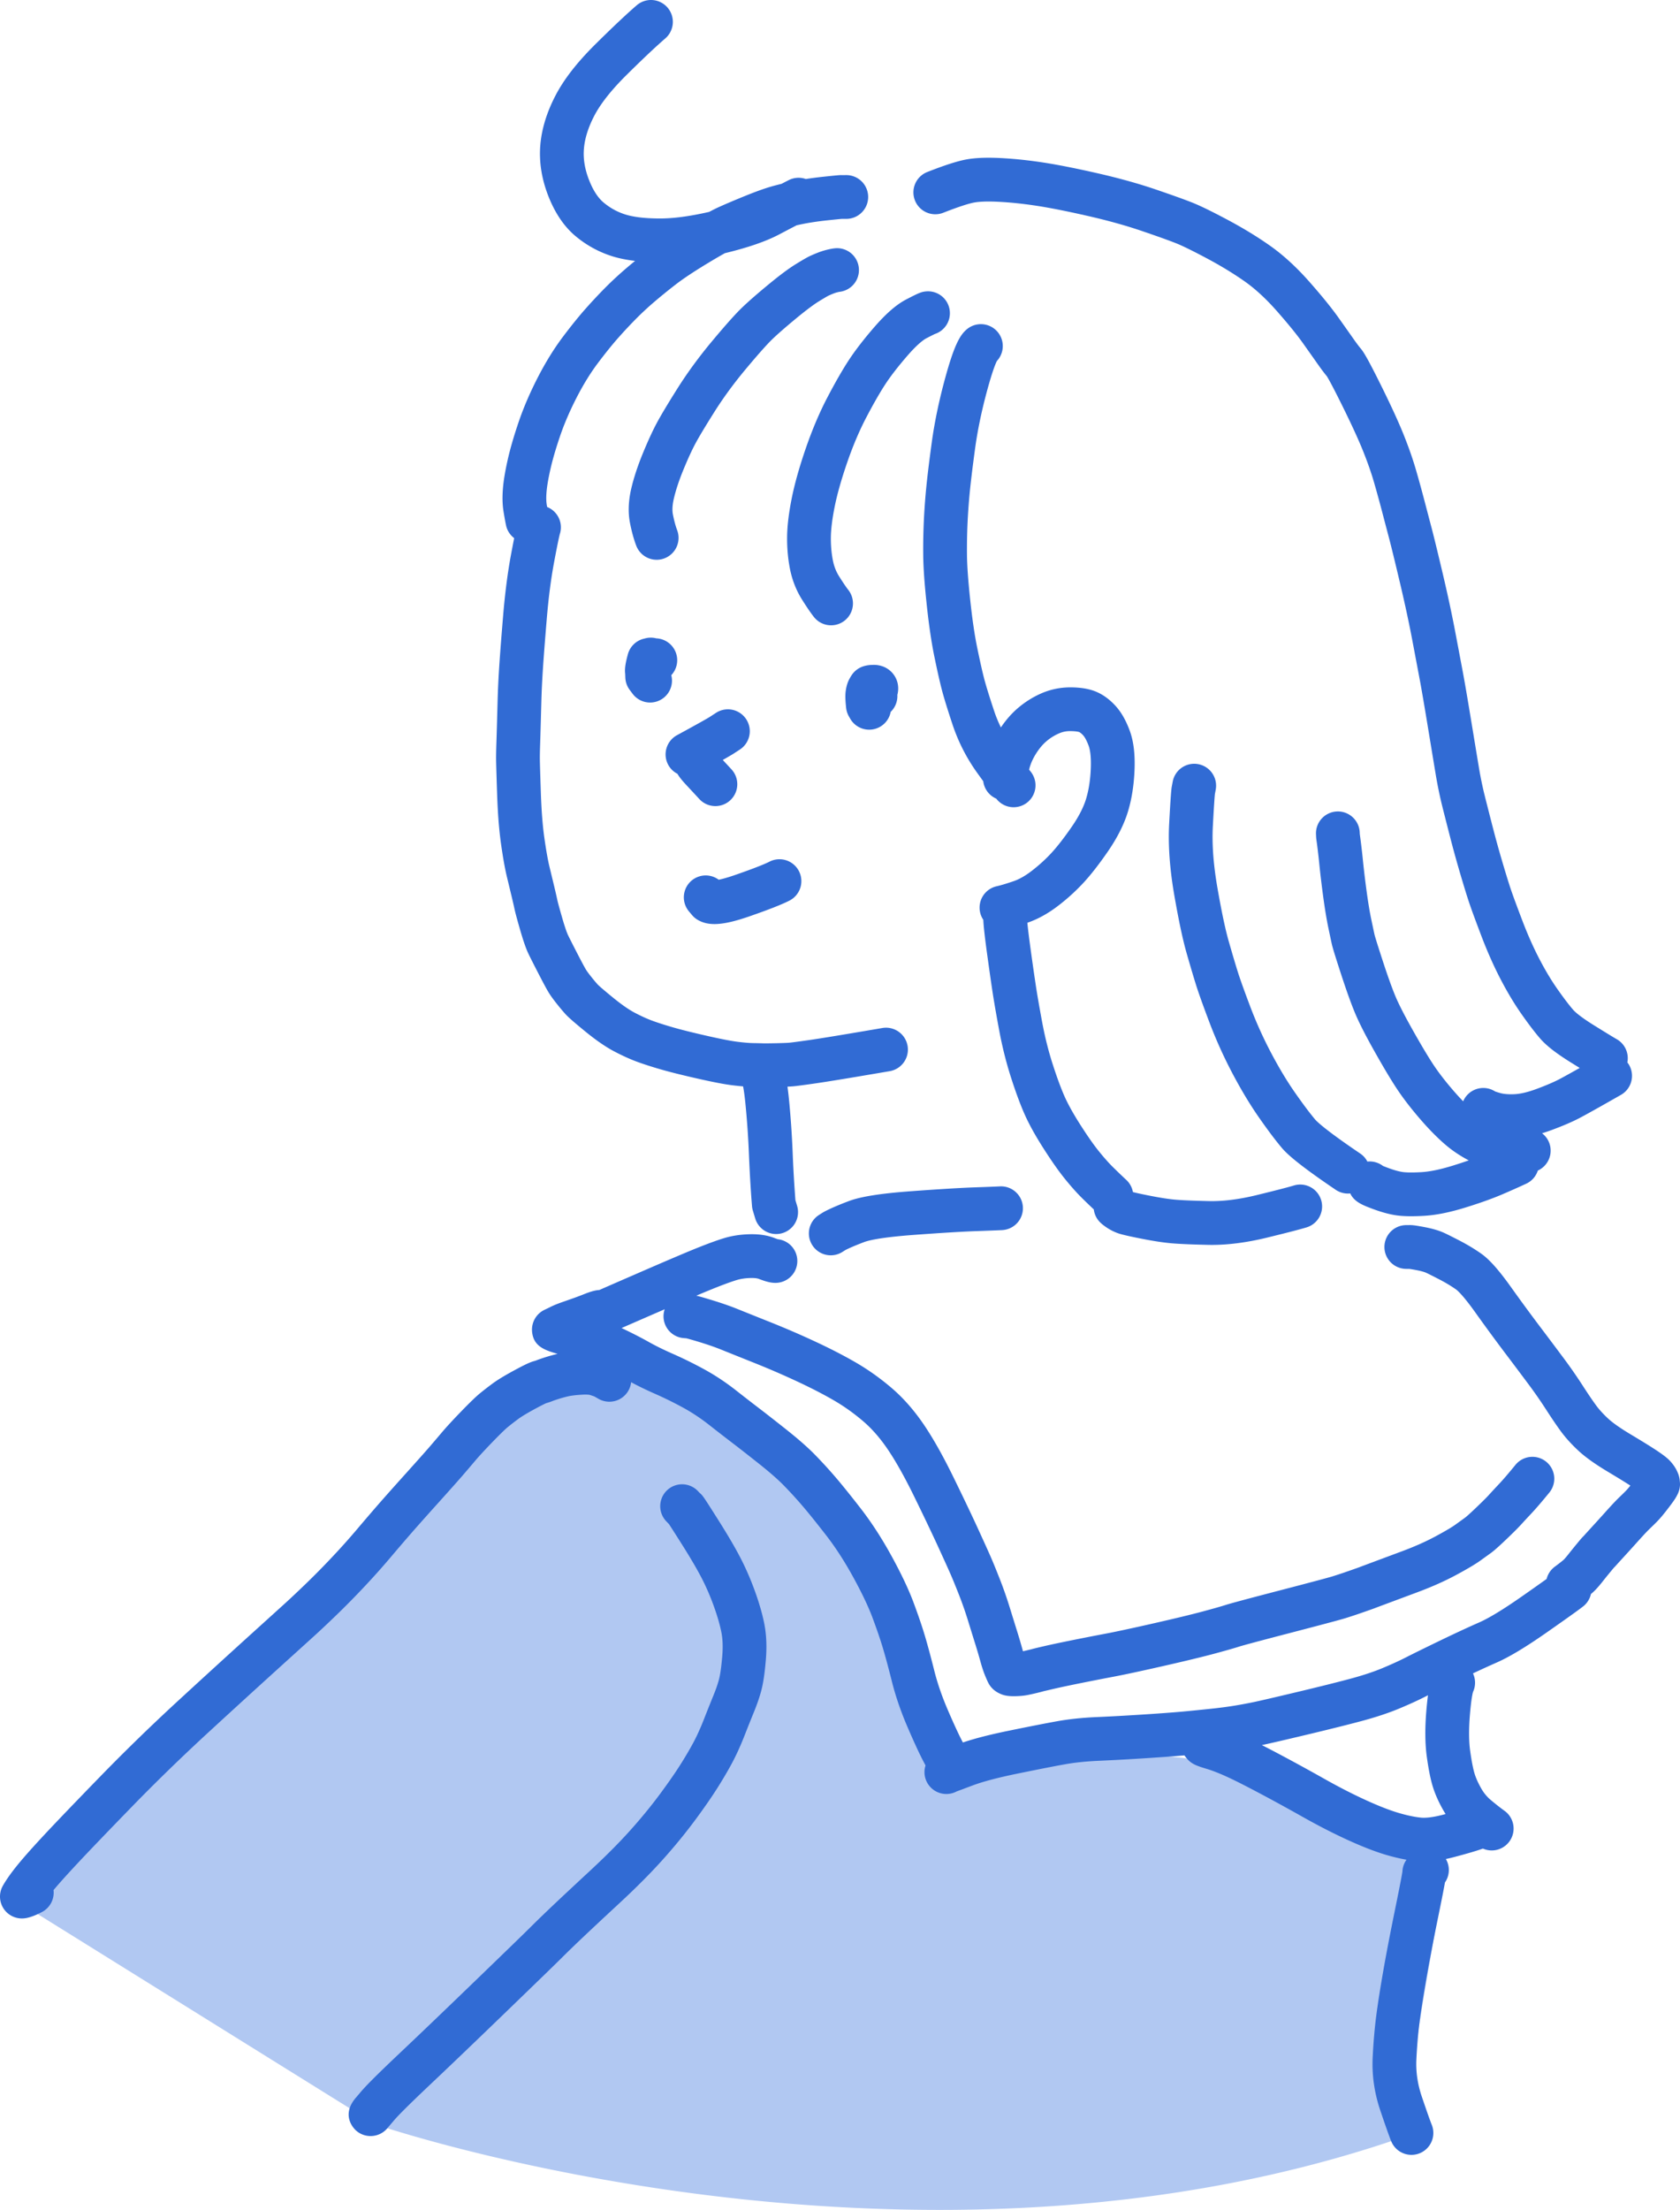 <svg version="1.1" id="レイヤー_1" xmlns="http://www.w3.org/2000/svg" x="0" y="0" width="589.606" height="775.18" viewBox="0 0 589.606 775.18" xml:space="preserve"><style type="text/css">.st1{fill:#316bd4}</style><path id="シェイプ_1051" d="M112.327 564.232s32.044-39.14 63.648-63.173a126.237 126.237 0 0148.576-22.202s26.625 7.811 55.791 37.509c34.619 35.249 55.583 97.192 55.583 97.192s80.637-1.259 100.676 7.839c15.979 19.284 62.578 5.351 70.741 33.847-7.696 47.694-13.696 72.014-11.545 93.215-173.875 61.971-363.986-3.262-363.986-3.262L3.062 665.086l109.265-100.854z" fill-rule="evenodd" clip-rule="evenodd" fill="#b1c8f2"/><g><path class="st1" d="M174.471 278.685c.223 6.696.687 12.554 1.377 17.415.697 4.899 1.373 8.673 2.067 11.535.628 2.595 1.175 4.858 1.638 6.787.449 1.869.787 3.341 1.005 4.373.177.838.576 2.518 1.992 7.413 1.147 3.966 2.092 6.662 2.974 8.485.711 1.47 1.893 3.802 3.613 7.132 2.383 4.612 3.222 6.029 3.688 6.749.676 1.045 1.555 2.242 2.687 3.66a79.303 79.303 0 002.819 3.362c.772.86 2.162 2.208 7.07 6.212 3.852 3.143 7.189 5.438 10.203 7.018 2.805 1.47 5.427 2.663 7.792 3.542 2.247.837 5.024 1.737 8.251 2.676 3.202.932 7.547 2.023 12.912 3.242 5.547 1.26 9.609 2.042 12.417 2.39a91.82 91.82 0 003.815.398c.242 1.266.521 3.102.787 5.732a307.337 307.337 0 011.273 18.225c.267 6.533.627 12.597 1.069 18.025.044.536.144 1.065.298 1.579l.827 2.758a7.68 7.68 0 007.351 5.476 7.678 7.678 0 007.357-9.883l-.593-1.979a441.968 441.968 0 01-.967-16.604c-.269-6.58-.719-13.02-1.338-19.142a99.18 99.18 0 00-.491-4.087 47.498 47.498 0 002.105-.131c.735-.066 2.359-.247 7.938-1.048 4.126-.593 12.58-1.984 25.843-4.255a7.677 7.677 0 10-2.591-15.135c-12.945 2.216-21.503 3.626-25.436 4.191-5.068.728-6.646.911-7.14.955-.463.042-1.708.122-4.846.184-3.459.067-4.229.046-4.356.041-.678-.029-1.879-.059-3.601-.086-1.353-.023-3.177-.175-5.42-.453-2.261-.279-5.927-.994-10.897-2.124-5.069-1.152-9.115-2.166-12.027-3.013-2.869-.835-5.286-1.616-7.183-2.322-1.761-.655-3.786-1.581-6.02-2.752-2.06-1.08-4.625-2.868-7.625-5.315-4.284-3.495-5.228-4.442-5.347-4.567a63.791 63.791 0 01-2.25-2.69c-.997-1.248-1.526-2.005-1.794-2.42-.099-.153-.707-1.136-2.939-5.457-1.635-3.165-2.79-5.442-3.432-6.772-.219-.451-.855-1.944-2.046-6.064-1.238-4.281-1.608-5.797-1.719-6.32-.25-1.185-.609-2.749-1.097-4.785-.466-1.938-1.014-4.209-1.645-6.816-.569-2.347-1.171-5.74-1.789-10.084-.613-4.314-1.028-9.618-1.233-15.765-.214-6.383-.331-10.282-.349-11.589-.017-1.245.014-3.11.095-5.541.085-2.578.154-4.864.207-6.858l.222-8.169c.092-3.357.271-7.104.531-11.135.265-4.096.72-10.031 1.354-17.641.617-7.413 1.482-14.127 2.573-19.955 1.513-8.084 1.963-9.748 2.041-10.009 1.217-3.858-.774-7.955-4.472-9.431-.045-.267-.09-.53-.136-.816-.193-1.18-.218-2.673-.073-4.441.165-2.026.619-4.695 1.349-7.932.748-3.32 1.886-7.233 3.382-11.633 1.463-4.304 3.413-8.843 5.796-13.491 2.353-4.59 4.874-8.682 7.493-12.162 2.754-3.657 5.256-6.748 7.439-9.189a163.718 163.718 0 016.272-6.669 106.1 106.1 0 015.998-5.547 206.246 206.246 0 017.45-6.053c2.658-2.069 6.43-4.583 11.21-7.474a207.51 207.51 0 016.198-3.624c8.178-1.981 14.424-4.136 19.061-6.579 2.261-1.19 4.305-2.26 6.134-3.209.691-.153 1.401-.305 2.141-.454 2.556-.515 5.497-.95 8.741-1.293 3.433-.363 4.556-.468 4.915-.498l1.716-.004a7.678 7.678 0 00-.017-15.355h-.017l-1.718.004c-.604-.019-1.364.04-6.494.583-2.128.225-4.144.491-6.058.789a7.64 7.64 0 00-6.01.4c-.788.401-1.637.836-2.538 1.301a87.807 87.807 0 00-3.575.935c-2.432.698-5.478 1.793-9.312 3.35-3.625 1.472-6.706 2.78-9.157 3.889-.947.429-2.058.984-3.325 1.658-6.809 1.554-12.753 2.366-17.667 2.308-4.995-.024-9.003-.513-11.911-1.453-2.757-.891-5.202-2.247-7.475-4.147-1.995-1.667-3.719-4.344-5.124-7.955-1.478-3.799-2.061-7.35-1.782-10.855.286-3.594 1.499-7.478 3.606-11.545 2.213-4.27 5.998-9.072 11.248-14.273 5.697-5.643 10.307-9.992 13.702-12.924a7.676 7.676 0 00.79-10.828 7.673 7.673 0 00-10.828-.79c-3.657 3.16-8.525 7.747-14.469 13.634-6.479 6.418-11.083 12.344-14.076 18.118-3.055 5.895-4.831 11.747-5.28 17.392-.46 5.782.475 11.717 2.778 17.64 2.356 6.055 5.582 10.823 9.588 14.17a37.596 37.596 0 0012.6 6.976c2.46.795 5.217 1.362 8.297 1.724a181.665 181.665 0 00-3.334 2.784 122.019 122.019 0 00-6.862 6.347 180.172 180.172 0 00-6.863 7.294c-2.468 2.759-5.247 6.187-8.259 10.189-3.146 4.18-6.137 9.022-8.89 14.392-2.723 5.312-4.967 10.545-6.67 15.554-1.669 4.911-2.956 9.352-3.823 13.198-.899 3.991-1.447 7.281-1.673 10.058-.25 3.055-.177 5.729.224 8.172.316 1.933.594 3.473.85 4.708a7.638 7.638 0 002.873 4.548 502.848 502.848 0 00-1.096 5.695c-1.186 6.339-2.122 13.575-2.782 21.506-.641 7.704-1.104 13.734-1.375 17.924-.273 4.221-.46 8.159-.557 11.706l-.222 8.177c-.052 1.968-.121 4.222-.205 6.763-.09 2.708-.123 4.756-.102 6.263.02 1.426.137 5.314.356 11.886z"/><path class="st1" d="M219.41 236.331l.054 1.358a7.671 7.671 0 001.521 4.291l1.023 1.369a7.666 7.666 0 006.156 3.083 7.681 7.681 0 007.431-9.594 7.679 7.679 0 00-5.273-12.92 7.656 7.656 0 00-3.822-.009l-.629.16a7.677 7.677 0 00-5.524 5.453c-.772 2.883-1.164 4.93-.937 6.809zm94.178.227c-1.631-2.171-4.217-3.408-7.149-3.33-1.412.028-5.162.101-7.504 3.54-.226.33-.453.707-.777 1.288-.676 1.21-1.118 2.631-1.352 4.353-.192 1.429-.147 3.197.152 5.912a7.667 7.667 0 00.98 2.995l.458.795a7.673 7.673 0 0010.485 2.818 7.66 7.66 0 003.71-5.223 7.66 7.66 0 002.34-5.924l-.001-.033c.675-2.546.194-5.148-1.342-7.191zm-70.723 84.418a7.702 7.702 0 001.975 1.675c1.668.987 3.558 1.487 5.899 1.487 3.145 0 7.101-.905 12.416-2.753 6.737-2.343 11.284-4.132 13.901-5.47a7.676 7.676 0 003.342-10.33 7.676 7.676 0 00-10.33-3.342c-1.344.687-4.509 2.049-11.957 4.639-2.9 1.008-4.757 1.482-5.876 1.704a7.677 7.677 0 00-10.438 11.115l1.068 1.275zm-5.114-49.543c.877 1.525 2.167 2.915 3.56 4.41 1.77 1.899 3.143 3.378 4.118 4.437a7.658 7.658 0 005.65 2.477 7.677 7.677 0 005.646-12.877c-.773-.84-1.801-1.949-3.066-3.308a123.35 123.35 0 003.369-1.944l.187-.118 2.498-1.623a7.678 7.678 0 00-8.366-12.876l-2.399 1.559c-1.092.66-3.956 2.294-11.347 6.314a7.678 7.678 0 00-3.076 10.413 7.621 7.621 0 003.226 3.136zm2.074-106.609c1.538-3.74 2.938-6.803 4.163-9.103 1.255-2.356 3.526-6.146 6.752-11.263 3.144-4.988 6.875-10.069 11.088-15.105 5.302-6.336 7.924-9.12 9.192-10.339 1.896-1.827 4.683-4.261 8.285-7.235 4.327-3.575 6.754-5.259 8.028-6.042 2.664-1.638 3.367-1.994 3.408-2.014a34.861 34.861 0 011.777-.756 10.44 10.44 0 011.334-.435c.443-.106.665-.149.742-.164a7.676 7.676 0 00-1.64-15.266c-.715.071-1.544.225-2.693.501a25.571 25.571 0 00-3.404 1.09 49.27 49.27 0 00-2.588 1.105c-.67.311-1.785.895-4.978 2.858-2.493 1.532-5.687 3.915-9.764 7.283-3.955 3.267-6.951 5.888-9.157 8.013-2.269 2.184-5.643 5.961-10.317 11.546-4.653 5.561-8.792 11.203-12.302 16.771-3.472 5.509-5.866 9.511-7.316 12.235-1.462 2.747-3.081 6.273-4.811 10.481-1.786 4.345-3.144 8.45-4.036 12.201-1.056 4.44-1.221 8.568-.488 12.268.609 3.075 1.324 5.676 2.188 7.949a7.68 7.68 0 007.178 4.953c.906 0 1.828-.161 2.725-.503a7.676 7.676 0 004.451-9.903c-.547-1.441-1.045-3.284-1.479-5.477-.302-1.524-.18-3.452.363-5.733.706-2.973 1.817-6.31 3.299-9.916zm50.593-25.502c-2.785 5.313-5.352 11.357-7.629 17.963-2.262 6.565-3.923 12.471-4.935 17.554-1.051 5.286-1.579 9.728-1.612 13.58-.033 3.833.299 7.556.986 11.068.771 3.936 2.205 7.588 4.263 10.856 1.72 2.73 3.082 4.722 4.165 6.089a7.66 7.66 0 006.023 2.91 7.679 7.679 0 006.014-12.445c-.499-.63-1.461-1.964-3.209-4.738-1.06-1.684-1.776-3.523-2.187-5.622-.489-2.499-.725-5.187-.701-7.987.025-2.838.468-6.444 1.318-10.715.877-4.405 2.355-9.636 4.392-15.548 2.026-5.877 4.284-11.206 6.712-15.837 2.494-4.758 4.731-8.662 6.65-11.603 1.864-2.857 4.451-6.206 7.69-9.952 3.845-4.449 5.995-5.833 6.74-6.221 1.866-.972 2.695-1.373 3.024-1.527a7.68 7.68 0 005.217-7.97 7.675 7.675 0 00-8.333-6.961c-1.709.154-2.777.64-7.001 2.84-3.421 1.782-7.105 4.988-11.264 9.799-3.688 4.266-6.693 8.171-8.933 11.604-2.185 3.347-4.671 7.676-7.39 12.863zm75.792 263.492c2.863 4.481 5.319 7.976 7.508 10.681 2.158 2.666 4.185 4.942 6.027 6.763a229.456 229.456 0 004.13 3.977 7.634 7.634 0 001.892 4.188c.693.775 1.516 1.402 2.537 2.104a17.859 17.859 0 003.765 1.956c.875.333 2.321.79 8.427 1.998 4.306.853 7.802 1.387 10.686 1.635 2.76.236 6.937.416 12.769.549.45.011.903.016 1.36.016 5.899 0 12.389-.853 19.313-2.541 7.036-1.714 11.594-2.894 13.933-3.607a7.676 7.676 0 005.107-9.581 7.679 7.679 0 00-9.581-5.107c-1.396.425-4.801 1.356-13.093 3.377-6.158 1.5-11.772 2.204-16.689 2.092-5.43-.124-9.402-.291-11.805-.498-2.287-.196-5.321-.667-9.019-1.398-3.912-.774-5.375-1.137-5.875-1.275a7.628 7.628 0 00-2.317-4.251 219.482 219.482 0 01-4.742-4.551c-1.44-1.424-3.084-3.277-4.889-5.507-1.8-2.224-3.988-5.349-6.503-9.287-2.459-3.85-4.329-7.213-5.558-9.994-1.279-2.893-2.681-6.706-4.169-11.329-1.47-4.571-2.697-9.466-3.646-14.549-.992-5.314-1.746-9.658-2.242-12.911a966.41 966.41 0 01-1.864-13.016c-.631-4.573-.949-7.363-1.108-9.07l.106-.036c3.572-1.221 7.183-3.223 10.734-5.949a70.525 70.525 0 008.832-8.025c2.613-2.828 5.392-6.384 8.496-10.87 3.299-4.768 5.668-9.422 7.043-13.832 1.337-4.294 2.137-9.169 2.379-14.489.262-5.772-.282-10.403-1.664-14.157-1.382-3.752-3.065-6.659-5.149-8.892-2.141-2.293-4.492-3.952-6.986-4.93-2.333-.915-5.161-1.372-8.647-1.395-3.582.002-7.077.706-10.375 2.169a33.084 33.084 0 00-8.205 5.2c-2.152 1.86-4.118 4.107-5.859 6.694a47.044 47.044 0 01-2.38-5.805c-1.708-5.137-2.896-8.991-3.531-11.455-.646-2.508-1.453-6.107-2.4-10.696-.921-4.466-1.75-10.139-2.466-16.862-.716-6.723-1.094-12.016-1.124-15.732-.031-3.832.03-7.484.182-10.853.153-3.383.403-6.944.744-10.584.343-3.659.984-8.951 1.901-15.726.887-6.544 2.356-13.58 4.368-20.914 1.883-6.868 2.96-9.25 3.313-9.925a7.679 7.679 0 00-10.48-11.177c-2.424 1.986-4.452 5.41-7.641 17.041-2.191 7.987-3.798 15.696-4.776 22.913-.946 6.983-1.61 12.485-1.974 16.353a235.52 235.52 0 00-.796 11.326 219.405 219.405 0 00-.197 11.67c.034 4.274.43 9.911 1.21 17.233.768 7.215 1.675 13.384 2.696 18.337 1.011 4.9 1.851 8.637 2.569 11.424.732 2.844 1.985 6.923 3.83 12.47a63.276 63.276 0 008.727 17.024 907.89 907.89 0 002.032 2.811 7.685 7.685 0 004.558 6.101l.164.202a7.664 7.664 0 005.945 2.815 7.678 7.678 0 005.937-12.54c-.123-.15-.29-.361-.508-.643l.085-.341c.428-1.689 1.197-3.433 2.286-5.183 1.103-1.769 2.322-3.237 3.623-4.362a17.462 17.462 0 014.394-2.783c1.309-.581 2.621-.865 4.045-.849 2.301.015 3.105.321 3.14.334.087.034.561.248 1.369 1.112.295.316 1.078 1.312 1.965 3.721.367.998.95 3.382.734 8.154-.182 4.008-.754 7.582-1.7 10.621-.911 2.923-2.596 6.174-5.01 9.662-2.652 3.834-5.055 6.923-7.144 9.183-2.039 2.206-4.363 4.315-6.907 6.269-2.224 1.707-4.36 2.918-6.347 3.597-2.515.859-4.503 1.453-5.91 1.767a7.678 7.678 0 00-5.821 9.165 7.646 7.646 0 001.119 2.601l.015.285c.13 2.363.573 6.26 1.352 11.913.744 5.402 1.382 9.854 1.895 13.231.522 3.423 1.305 7.937 2.328 13.419 1.068 5.719 2.455 11.247 4.123 16.433 1.652 5.133 3.246 9.45 4.741 12.832 1.566 3.547 3.745 7.489 6.663 12.059z"/><path class="st1" d="M331.052 74.629c6.293-2.471 9.36-3.314 10.824-3.586 1.382-.258 4.048-.507 8.904-.243 4.252.233 8.759.718 13.396 1.442 4.715.736 10.687 1.928 17.75 3.542 6.976 1.594 13.314 3.359 18.837 5.246 5.656 1.934 9.716 3.39 12.073 4.333 1.524.608 4.625 2.018 10.746 5.278 4.88 2.6 9.342 5.317 13.263 8.077 3.686 2.594 7.464 6.074 11.228 10.344 3.982 4.516 7.09 8.341 9.239 11.371 2.305 3.249 4.022 5.676 5.149 7.282 1.217 1.732 2.26 3.12 3.185 4.236.284.428 1.499 2.416 5.395 10.289 3.268 6.604 5.741 11.988 7.349 16.004 1.589 3.967 2.877 7.647 3.827 10.941a422.572 422.572 0 012.767 10.031 6006.7 6006.7 0 002.511 9.551c.799 3.031 2.088 8.309 3.832 15.688 1.733 7.329 3.189 14.1 4.33 20.127a9875.346 9875.346 0 012.667 14.125c.598 3.184 1.517 8.534 2.73 15.902 1.229 7.462 2.163 13.116 2.802 16.957.669 4.027 1.492 7.99 2.448 11.78.911 3.613 1.871 7.367 2.878 11.264a377.187 377.187 0 003.484 12.518c1.311 4.427 2.322 7.682 3.092 9.949.767 2.26 2.124 5.943 4.147 11.258 2.068 5.433 4.324 10.511 6.706 15.094 2.404 4.622 4.908 8.792 7.444 12.393 2.52 3.58 4.629 6.341 6.449 8.444 2.191 2.531 5.649 5.223 10.884 8.474 1.161.721 2.159 1.339 3.022 1.871-3.279 1.847-5.633 3.148-7.029 3.885-2.004 1.057-4.751 2.235-8.164 3.498-2.994 1.107-5.583 1.722-7.696 1.824-2.053.099-3.773-.046-5.118-.433-.869-.25-1.39-.423-1.676-.526a7.679 7.679 0 00-9.319.77 7.631 7.631 0 00-1.9 2.684 89.073 89.073 0 01-3.513-3.847c-2.743-3.178-5.036-6.143-6.814-8.811-1.845-2.769-4.316-6.898-7.345-12.272-2.962-5.258-5.056-9.364-6.222-12.204-1.213-2.956-2.699-7.125-4.417-12.391-2.329-7.146-2.743-8.699-2.811-8.991-.218-.988-.607-2.816-1.166-5.486-.527-2.517-1.06-5.737-1.583-9.569a324.267 324.267 0 01-1.326-11.05 231.378 231.378 0 00-1.083-9.115l-.033-.651c-.216-4.235-3.818-7.5-8.058-7.277a7.678 7.678 0 00-7.277 8.058l.051 1.002c.012.237.035.474.069.709.357 2.465.711 5.432 1.054 8.819.363 3.584.83 7.48 1.39 11.58.572 4.19 1.167 7.77 1.768 10.64a643.55 643.55 0 001.201 5.65c.205.925.745 2.889 3.206 10.439 1.861 5.705 3.435 10.109 4.811 13.462 1.426 3.472 3.731 8.022 7.049 13.91 3.26 5.787 5.859 10.12 7.944 13.249 2.13 3.196 4.811 6.672 7.969 10.331 3.214 3.723 6.3 6.84 9.174 9.265 2.311 1.949 4.966 3.714 7.919 5.272a162.555 162.555 0 01-5.739 1.882c-4.294 1.325-7.967 2.08-10.919 2.244-3.988.221-5.859.059-6.62-.058-1.36-.209-3.035-.682-4.979-1.407a69.34 69.34 0 01-1.852-.714 7.702 7.702 0 00-5.467-1.53 7.64 7.64 0 00-2.513-2.822c-12.451-8.426-15.273-11.286-15.841-11.962-1.915-2.279-4.308-5.471-7.112-9.489-2.752-3.943-5.544-8.589-8.3-13.808a144.05 144.05 0 01-7.281-16.118c-2.135-5.634-3.629-9.802-4.441-12.39-.837-2.666-1.901-6.251-3.164-10.656-1.204-4.201-2.545-10.544-3.987-18.851-1.391-8.009-1.928-15.232-1.596-21.467.444-8.359.652-10.724.725-11.371l.294-1.564a7.678 7.678 0 00-15.091-2.838l-.338 1.797a8.25 8.25 0 00-.062.383c-.14 1.025-.364 3.405-.863 12.779-.392 7.385.214 15.765 1.801 24.908 1.557 8.97 2.981 15.66 4.355 20.454 1.298 4.528 2.399 8.237 3.274 11.024.914 2.911 2.462 7.24 4.734 13.235 2.3 6.067 5.011 12.07 8.06 17.845 3.05 5.777 6.174 10.967 9.286 15.427 3.109 4.454 5.709 7.915 7.95 10.581 1.768 2.104 5.525 5.687 18.989 14.799a7.643 7.643 0 004.296 1.32c.272 0 .542-.02.811-.049 1.407 3.014 4.484 4.167 7.966 5.465 2.966 1.105 5.588 1.824 8.015 2.196 1.501.23 3.293.345 5.42.345a79.19 79.19 0 004.381-.134c4.256-.236 9.03-1.185 14.593-2.903 5.151-1.589 9.528-3.152 13.011-4.648a298.534 298.534 0 008.403-3.742 7.65 7.65 0 004.043-4.593c3.009-1.368 4.901-4.585 4.431-8.027a7.641 7.641 0 00-2.943-5.058 56.942 56.942 0 003.351-1.126c4.098-1.517 7.37-2.93 10.001-4.319 2.411-1.272 7.102-3.897 14.338-8.024a7.678 7.678 0 002.867-10.472 7.714 7.714 0 00-.622-.913 7.676 7.676 0 00-3.785-8.175c-.5-.279-2.185-1.274-7.857-4.796-5.138-3.19-6.87-4.896-7.376-5.48-1.46-1.687-3.311-4.12-5.503-7.234-2.143-3.043-4.288-6.621-6.375-10.636-2.11-4.059-4.121-8.591-5.98-13.474-1.929-5.068-3.26-8.678-3.957-10.731-.695-2.046-1.673-5.2-2.909-9.374a359.283 359.283 0 01-3.341-12.002c-1-3.866-1.951-7.591-2.856-11.176a131.051 131.051 0 01-2.189-10.541c-.638-3.837-1.57-9.483-2.798-16.936-1.232-7.48-2.171-12.945-2.79-16.241-.612-3.26-1.503-7.977-2.672-14.147-1.183-6.251-2.688-13.251-4.473-20.803-1.799-7.61-3.083-12.866-3.928-16.069-.819-3.105-1.654-6.282-2.505-9.53a439.08 439.08 0 00-2.868-10.396c-1.092-3.784-2.548-7.954-4.326-12.394-1.757-4.386-4.395-10.141-7.841-17.104-5.041-10.187-6.352-12.102-7.261-13.188-.664-.794-1.511-1.922-2.515-3.352a1884.949 1884.949 0 00-5.191-7.341c-2.495-3.517-5.846-7.652-10.245-12.641-4.559-5.171-9.238-9.46-13.908-12.746-4.437-3.123-9.444-6.175-14.881-9.072-5.485-2.921-9.5-4.88-12.27-5.986-2.63-1.051-6.818-2.557-12.803-4.603-6.029-2.06-12.886-3.973-20.383-5.686-7.409-1.693-13.735-2.952-18.8-3.743-5.142-.803-10.164-1.342-14.927-1.603-5.19-.283-9.295-.127-12.551.478-3.129.583-7.586 2.019-13.626 4.39a7.677 7.677 0 00-4.341 9.952 7.676 7.676 0 009.953 4.343zm156.429 336.837zm.314.624zm.265.671c.045.132.092.264.131.402-.039-.136-.085-.269-.131-.402zm-137.145 3.391c-1.336.071-4.419.192-9.166.361-4.899.174-12.333.626-22.095 1.343-10.714.785-17.657 1.894-21.846 3.487-3.733 1.418-6.533 2.633-8.561 3.712a7.797 7.797 0 00-.493.286l-1.36.86a7.678 7.678 0 008.204 12.98l1.098-.694c1.051-.541 3.01-1.44 6.567-2.791 1.512-.574 5.797-1.667 17.516-2.526 9.571-.703 16.81-1.144 21.516-1.312 4.903-.173 7.989-.296 9.434-.372a7.677 7.677 0 007.26-8.073c-.225-4.236-3.851-7.479-8.074-7.261z"/><path class="st1" d="M589.53 519.535c-.092-1.577-.634-2.853-1.11-3.807-.516-1.034-1.214-2.039-2.13-3.068-.958-1.078-2.38-2.203-4.906-3.883-1.945-1.294-4.942-3.149-9.16-5.672-4.478-2.679-6.757-4.489-7.88-5.536-1.681-1.567-3.07-3.091-4.129-4.526-1.248-1.694-2.843-4.042-4.741-6.983a175.738 175.738 0 00-6.603-9.514 1903.419 1903.419 0 00-8.351-11.121 663.458 663.458 0 01-10.314-14.06c-4.226-5.915-7.51-9.599-10.335-11.593-2.333-1.647-4.991-3.242-7.901-4.741-3.655-1.882-4.799-2.418-5.396-2.679-1.055-.461-2.229-.863-3.599-1.232-1.221-.328-2.684-.637-4.473-.947-1.599-.277-2.923-.508-4.224-.434l-.705-.001h-.015a7.677 7.677 0 00-.015 15.354l1.049.002c.222.031.62.092 1.289.208 1.632.283 2.597.509 3.108.646.8.216 1.247.391 1.435.473.193.084 1.09.497 4.517 2.261 2.277 1.172 4.32 2.394 6.072 3.632.337.238 2.242 1.739 6.699 7.978a681.494 681.494 0 0010.555 14.389 1896.71 1896.71 0 018.283 11.03 160.43 160.43 0 016.024 8.68c2.098 3.248 3.824 5.787 5.279 7.761 1.62 2.199 3.645 4.435 6.019 6.648 2.458 2.292 5.882 4.739 10.468 7.483 3.462 2.071 6.097 3.692 7.851 4.829-.867 1.08-1.369 1.625-1.626 1.884a88.155 88.155 0 01-1.938 1.906 55.269 55.269 0 00-2.247 2.263c-.822.868-1.887 2.031-3.256 3.557a625.522 625.522 0 01-4.289 4.73 527.476 527.476 0 00-3.062 3.364c-.537.498-1.101 1.175-2.403 2.751a209.525 209.525 0 00-2.969 3.671c-.865 1.097-1.365 1.63-1.579 1.844-.062.06-.682.641-3.16 2.48a7.642 7.642 0 00-2.872 4.301 984.695 984.695 0 01-8.654 6.106c-6.492 4.541-11.549 7.62-15.03 9.149-4.018 1.764-8.757 3.966-14.086 6.544-5.283 2.555-9.227 4.497-11.72 5.771-2.272 1.16-5.042 2.421-8.235 3.75-3.066 1.277-6.84 2.52-11.218 3.694-4.623 1.241-10.97 2.823-18.865 4.703-7.872 1.877-12.972 3.057-15.158 3.509a166.78 166.78 0 01-6.671 1.235c-2.244.368-4.948.723-8.039 1.053a723.89 723.89 0 01-9.782.98c-3.236.302-7.953.654-14.017 1.046-6.078.393-11.556.695-16.283.899-5.134.221-9.861.716-14.047 1.47-3.909.702-9.609 1.819-16.942 3.32-6.62 1.354-11.918 2.711-16.111 4.127l-.19-.364c-1.295-2.469-3.023-6.211-5.137-11.122-2.028-4.713-3.614-9.327-4.714-13.713-1.227-4.895-2.345-9.033-3.322-12.302-.994-3.322-2.329-7.234-3.968-11.628-1.709-4.582-4.296-10.044-7.688-16.232-3.408-6.218-7.05-11.838-10.825-16.705-3.608-4.651-6.613-8.376-8.931-11.073a163.975 163.975 0 00-7.182-7.835c-2.564-2.618-5.954-5.585-10.362-9.072-4.128-3.266-7.255-5.707-9.293-7.254a670.171 670.171 0 01-7.94-6.155c-3.673-2.881-7.48-5.401-11.317-7.492a145.406 145.406 0 00-10.948-5.393c-3.183-1.4-5.985-2.778-8.332-4.098-2.706-1.521-5.855-3.138-9.361-4.806l-.281-.13a6324.428 6324.428 0 0115.138-6.59 7.681 7.681 0 00-.388 1.833 7.677 7.677 0 007.02 8.283l.978.081c.45.109 1.549.399 3.969 1.127 3.175.956 5.938 1.906 8.214 2.825 2.5 1.009 6.413 2.577 11.738 4.703a287.182 287.182 0 0115.259 6.611c4.902 2.297 9.222 4.534 12.841 6.651 3.43 2.005 6.796 4.411 10.006 7.15 3.035 2.589 5.918 5.879 8.571 9.777 2.834 4.165 5.951 9.706 9.263 16.471 3.442 7.028 6.319 13.058 8.55 17.919 2.237 4.878 3.746 8.216 4.483 9.925.731 1.692 1.685 4.034 2.835 6.961a126.545 126.545 0 013.113 8.918c1.02 3.3 1.87 6.04 2.552 8.218a182.07 182.07 0 011.736 5.879c.624 2.269 1.224 4.066 1.833 5.497.797 1.869 1.076 2.498 1.696 3.345 1.119 1.5 2.487 2.25 3.389 2.669 1.495.703 3.035.889 4.823.889.248 0 .502-.004.761-.01 1.598-.039 2.988-.179 4.255-.429a82.768 82.768 0 003.341-.75c1.27-.31 2.133-.521 2.855-.796a6.69 6.69 0 01-.814.273c.338-.088 1.47-.354 3.398-.803 2.35-.548 5.58-1.236 9.6-2.046 4.074-.82 8.013-1.59 11.709-2.289 3.844-.726 9.716-1.986 17.453-3.745 7.75-1.762 13.743-3.211 17.814-4.308 4.145-1.117 6.983-1.926 8.672-2.472.792-.256 4.213-1.23 18.222-4.876 14.773-3.845 18.006-4.761 19.154-5.115a186.67 186.67 0 006.274-2.085c3.685-1.287 3.97-1.402 4.177-1.487.312-.122 1.656-.626 4.033-1.512l10.881-4.055c4.997-1.863 9.533-3.885 13.482-6.011 3.994-2.149 6.796-3.814 8.565-5.09l3.535-2.547c.812-.585 2.182-1.677 5.61-4.959 2.521-2.412 4.144-4.035 5.103-5.101a257.5 257.5 0 013.447-3.714c1.705-1.808 3.82-4.265 6.467-7.51a7.677 7.677 0 10-11.899-9.705c-2.379 2.918-4.311 5.165-5.742 6.684a260.273 260.273 0 00-3.682 3.969c-.385.428-1.457 1.553-4.312 4.286-3.01 2.882-3.883 3.532-3.967 3.592l-3.539 2.55c-.827.597-2.689 1.779-6.862 4.024-3.334 1.794-7.227 3.525-11.569 5.144l-10.879 4.055c-3.48 1.297-4.119 1.542-4.341 1.63-.146.055-.797.293-3.569 1.26a173.078 173.078 0 01-5.744 1.911c-1.069.331-5.143 1.453-18.489 4.927-14.816 3.857-17.98 4.771-19.075 5.124-1.429.462-4.103 1.221-7.947 2.257-3.875 1.045-9.67 2.444-17.222 4.161-7.556 1.718-13.242 2.939-16.901 3.631a998.02 998.02 0 00-11.891 2.324c-4.171.84-7.554 1.562-10.052 2.144-2.46.573-3.809.888-4.707 1.191.253-.097.458-.159.593-.196-.211.058-.705.18-1.477.368-.529.129-1.016.244-1.458.343a54.554 54.554 0 01-.2-.71 194.305 194.305 0 00-1.885-6.39c-.677-2.164-1.522-4.887-2.536-8.167a142.862 142.862 0 00-3.493-10.002c-1.229-3.128-2.22-5.558-3.029-7.431-.794-1.839-2.307-5.188-4.624-10.24-2.285-4.979-5.218-11.126-8.716-18.27-3.631-7.415-7.117-13.591-10.359-18.356-3.422-5.029-7.223-9.342-11.298-12.819-3.899-3.327-8.012-6.263-12.222-8.725-4.02-2.351-8.756-4.808-14.079-7.301a302.823 302.823 0 00-16.08-6.967 3881.71 3881.71 0 01-11.684-4.681c-2.706-1.092-5.914-2.199-9.533-3.288-2.052-.618-3.609-1.084-4.909-1.384a335.813 335.813 0 016.633-2.743c3.382-1.339 5.979-2.277 7.723-2.79 1.33-.392 2.873-.616 4.587-.666 1.837-.054 2.692.194 2.971.301 2.791 1.076 4.444 1.453 6.092 1.405a7.677 7.677 0 00.627-15.302 21.274 21.274 0 01-1.196-.429c-2.568-.99-5.492-1.425-8.939-1.322-3.034.088-5.889.521-8.481 1.285-2.215.652-5.17 1.712-9.033 3.242-3.735 1.477-10.788 4.474-21.561 9.158-5.979 2.6-10.448 4.548-13.474 5.874-.144.009-.289.011-.433.028-1.326.157-2.837.595-4.901 1.421-1.255.503-2.542.989-3.825 1.444-1.354.481-2.462.87-3.33 1.17-1.004.347-1.84.655-2.567.945-.832.334-1.527.645-2.107.942-.353.179-1.039.509-2.055.99l-.104.05a7.705 7.705 0 00-4.27 7.597c.466 5.14 4.331 6.488 8.943 7.807l-.07.016a62.78 62.78 0 00-4.51 1.262c-1.39.453-2.29.772-2.909 1.03a9.2 9.2 0 01-.824.256c-1.195.331-2.802 1.006-7.11 3.345-3.285 1.783-5.739 3.285-7.5 4.591a116.724 116.724 0 00-4.249 3.293c-1.453 1.185-3.578 3.232-6.69 6.446-2.982 3.08-5.215 5.507-6.827 7.417a614.438 614.438 0 01-4.311 5.05c-1.388 1.607-4.174 4.736-8.281 9.298-4.178 4.641-7.422 8.285-9.643 10.831a747.253 747.253 0 00-7.477 8.723 244.059 244.059 0 01-8.754 9.772 270.501 270.501 0 01-9.217 9.347c-2.949 2.84-5.373 5.122-7.206 6.784-1.884 1.709-6.007 5.444-12.37 11.201a4779.712 4779.712 0 00-24.289 22.171c-9.859 9.048-19.352 18.258-28.217 27.373-8.804 9.053-15.342 15.863-19.431 20.243-4.232 4.533-7.339 8.021-9.499 10.666-2.327 2.85-4.058 5.29-5.291 7.462a7.68 7.68 0 006.688 11.471c1.471 0 2.686-.41 3.47-.675 1.001-.337 2.158-.848 3.536-1.562a7.68 7.68 0 004.094-7.715c1.914-2.289 4.676-5.367 8.225-9.168 4.019-4.304 10.484-11.039 19.215-20.018 8.663-8.907 17.946-17.913 27.592-26.766a4700.482 4700.482 0 0124.208-22.097 12580.19 12580.19 0 0012.386-11.216c1.943-1.763 4.48-4.15 7.536-7.093a286.06 286.06 0 009.745-9.88 259.92 259.92 0 009.304-10.39 748.347 748.347 0 017.324-8.544c2.168-2.486 5.358-6.069 9.482-10.65 4.177-4.641 7.033-7.848 8.49-9.535a621.599 621.599 0 004.423-5.181c1.367-1.62 3.428-3.855 6.125-6.641 3.422-3.533 4.83-4.792 5.365-5.229a101.04 101.04 0 013.685-2.854c.799-.592 2.433-1.668 5.683-3.432 2.767-1.502 3.817-1.98 4.116-2.107a21.61 21.61 0 002.392-.813c.039-.016.42-.168 1.763-.606.951-.31 2.094-.628 3.397-.946.724-.176 2.136-.423 4.754-.593 2.186-.141 2.969.057 2.974.057.894.296 1.376.462 1.622.55.307.169.784.443 1.432.816a7.678 7.678 0 0010.487-2.813 7.64 7.64 0 00.979-3.001c2.495 1.347 5.325 2.719 8.438 4.088a129.803 129.803 0 019.786 4.823c3.091 1.684 6.182 3.733 9.185 6.089a685.52 685.52 0 008.133 6.304c1.957 1.486 5.002 3.863 9.051 7.066 3.841 3.038 6.842 5.654 8.919 7.774a148.847 148.847 0 016.507 7.1c2.151 2.502 4.991 6.027 8.443 10.475 3.279 4.227 6.473 9.164 9.493 14.674 3.038 5.542 5.315 10.325 6.766 14.217 1.521 4.077 2.747 7.665 3.643 10.661.911 3.048 1.968 6.963 3.139 11.636 1.299 5.182 3.151 10.581 5.503 16.048 2.3 5.344 4.145 9.33 5.642 12.182l.676 1.291a7.674 7.674 0 007.309 10.018 7.681 7.681 0 003.641-.916c1.121-.401 2.799-1.034 5.479-2.044 3.657-1.38 8.998-2.792 15.874-4.198 7.214-1.477 12.792-2.571 16.581-3.252 3.511-.631 7.545-1.049 11.992-1.241a797.725 797.725 0 0016.611-.916c5.672-.367 10.061-.69 13.384-.985.206.317.429.627.688.919l.267.302c1.64 1.929 3.675 2.547 6.955 3.542 1.8.546 3.985 1.392 6.497 2.517 2.648 1.185 6.543 3.14 11.576 5.81a697.313 697.313 0 0115.533 8.5c5.421 3.055 10.7 5.762 15.69 8.044 5.187 2.371 9.584 4.082 13.443 5.232a65.773 65.773 0 007.279 1.74 7.681 7.681 0 00-1.427 4.119c-.096.684-.526 3.242-2.428 12.549-1.78 8.711-3.212 16.15-4.256 22.11-1.05 5.995-1.873 11.22-2.447 15.529-.589 4.421-1.029 9.443-1.305 14.927-.315 6.246.583 12.542 2.671 18.715 1.85 5.47 3.1 8.995 3.821 10.778a7.68 7.68 0 007.119 4.8 7.677 7.677 0 007.114-10.56c-.413-1.02-1.356-3.571-3.51-9.937-1.465-4.334-2.098-8.714-1.88-13.022.255-5.066.656-9.666 1.19-13.673.546-4.103 1.337-9.118 2.351-14.907 1.02-5.819 2.425-13.116 4.176-21.686 1.221-5.978 1.92-9.532 2.306-11.753a7.685 7.685 0 00.326-8.237 59.96 59.96 0 003.001-.712c4.488-1.184 7.748-2.144 9.965-2.935l.034-.014a7.668 7.668 0 009.352-2.579 7.678 7.678 0 00-1.817-10.705c-1.153-.818-2.716-2.042-4.643-3.637a14.783 14.783 0 01-3.432-4.092c-1.086-1.888-1.886-3.653-2.376-5.245-.37-1.2-.94-3.564-1.558-8.006-.475-3.412-.504-7.681-.086-12.689.488-5.86.986-7.675 1.099-8.027a7.66 7.66 0 00-.03-6.475 356.664 356.664 0 018.335-3.807c4.462-1.961 10.237-5.436 17.654-10.624 9.508-6.651 11.805-8.372 12.706-9.088a7.648 7.648 0 002.708-4.318c.619-.52 1.004-.88 1.297-1.172.839-.835 1.759-1.891 2.813-3.228.812-1.03 1.737-2.174 2.748-3.397a102.84 102.84 0 011.236-1.479c.292-.283.582-.597.913-.969.321-.359 1.256-1.385 2.805-3.078a658.67 658.67 0 004.391-4.843c1.256-1.4 2.257-2.493 2.974-3.25a40.395 40.395 0 011.62-1.638 99.13 99.13 0 002.31-2.269c1.152-1.159 2.569-2.854 4.332-5.182 2.36-3.118 4.225-5.58 3.742-9.105zM479.28 631.406c-4.597-2.103-9.488-4.611-14.534-7.455a709.257 709.257 0 00-15.877-8.688 374.679 374.679 0 00-6.012-3.126l.076-.015c2.368-.49 7.474-1.67 15.608-3.609 8.034-1.914 14.522-3.532 19.284-4.809 5.03-1.349 9.452-2.812 13.143-4.349 3.556-1.481 6.69-2.91 9.315-4.251l.876-.445a112.06 112.06 0 00-.584 5.547c-.511 6.137-.451 11.548.18 16.081.618 4.439 1.302 7.843 2.091 10.406.826 2.685 2.086 5.507 3.744 8.389.242.419.493.831.752 1.236-.272.073-.537.144-.819.218-4.149 1.095-6.542 1.172-7.823 1.044-2.29-.229-4.974-.798-7.977-1.692-3.124-.931-6.974-2.439-11.443-4.482z"/><path class="st1" d="M265.031 558.385c-1.484-4.146-3.199-8.114-5.094-11.791-1.868-3.623-4.418-7.982-7.797-13.328-5.116-8.088-5.54-8.742-6.541-9.548-.154-.155-.363-.376-.631-.659a7.677 7.677 0 10-11.166 10.54c.387.41.697.733.96.997.46.693 1.601 2.451 4.401 6.878 3.093 4.891 5.49 8.981 7.127 12.155 1.587 3.078 3.029 6.42 4.287 9.933 1.24 3.46 2.124 6.549 2.63 9.181.447 2.325.535 5.127.261 8.327-.372 4.358-.784 6.612-1.065 7.738-.416 1.67-1.08 3.624-1.974 5.808a605.624 605.624 0 00-3.316 8.297c-1.048 2.681-2.118 5.101-3.176 7.193-1.076 2.122-2.596 4.774-4.52 7.884-1.926 3.114-4.511 6.871-7.683 11.164-3.151 4.264-6.71 8.612-10.577 12.921-3.874 4.316-8.584 9.048-13.999 14.065-5.597 5.187-9.981 9.28-13.031 12.169-3.073 2.911-5.659 5.413-7.683 7.436-1.934 1.931-8.461 8.266-19.402 18.829-10.935 10.559-19.934 19.176-26.751 25.613-9.511 8.985-12.286 11.986-13.544 13.46l-1.907 2.237c-.135.159-.262.316-.385.472l-.045.049.004.004c-4.656 6.029-.003 10.446.558 10.943a7.642 7.642 0 005.081 1.924 7.675 7.675 0 006.02-2.898c.271-.322 1.055-1.242 2.352-2.763 1.094-1.282 4.134-4.45 12.408-12.266 6.857-6.475 15.899-15.131 26.873-25.729 11.157-10.773 17.564-16.991 19.587-19.011 1.93-1.928 4.418-4.335 7.392-7.153 3.009-2.85 7.353-6.906 12.909-12.054 5.759-5.337 10.802-10.407 14.99-15.072 4.191-4.671 8.06-9.398 11.499-14.052 3.423-4.633 6.247-8.742 8.393-12.213 2.15-3.476 3.885-6.51 5.158-9.021 1.281-2.53 2.553-5.403 3.779-8.537a586.91 586.91 0 013.227-8.077c1.173-2.866 2.069-5.529 2.662-7.912.612-2.456 1.091-5.774 1.464-10.142.393-4.605.231-8.821-.481-12.531-.655-3.404-1.749-7.26-3.254-11.46z"/></g></svg>